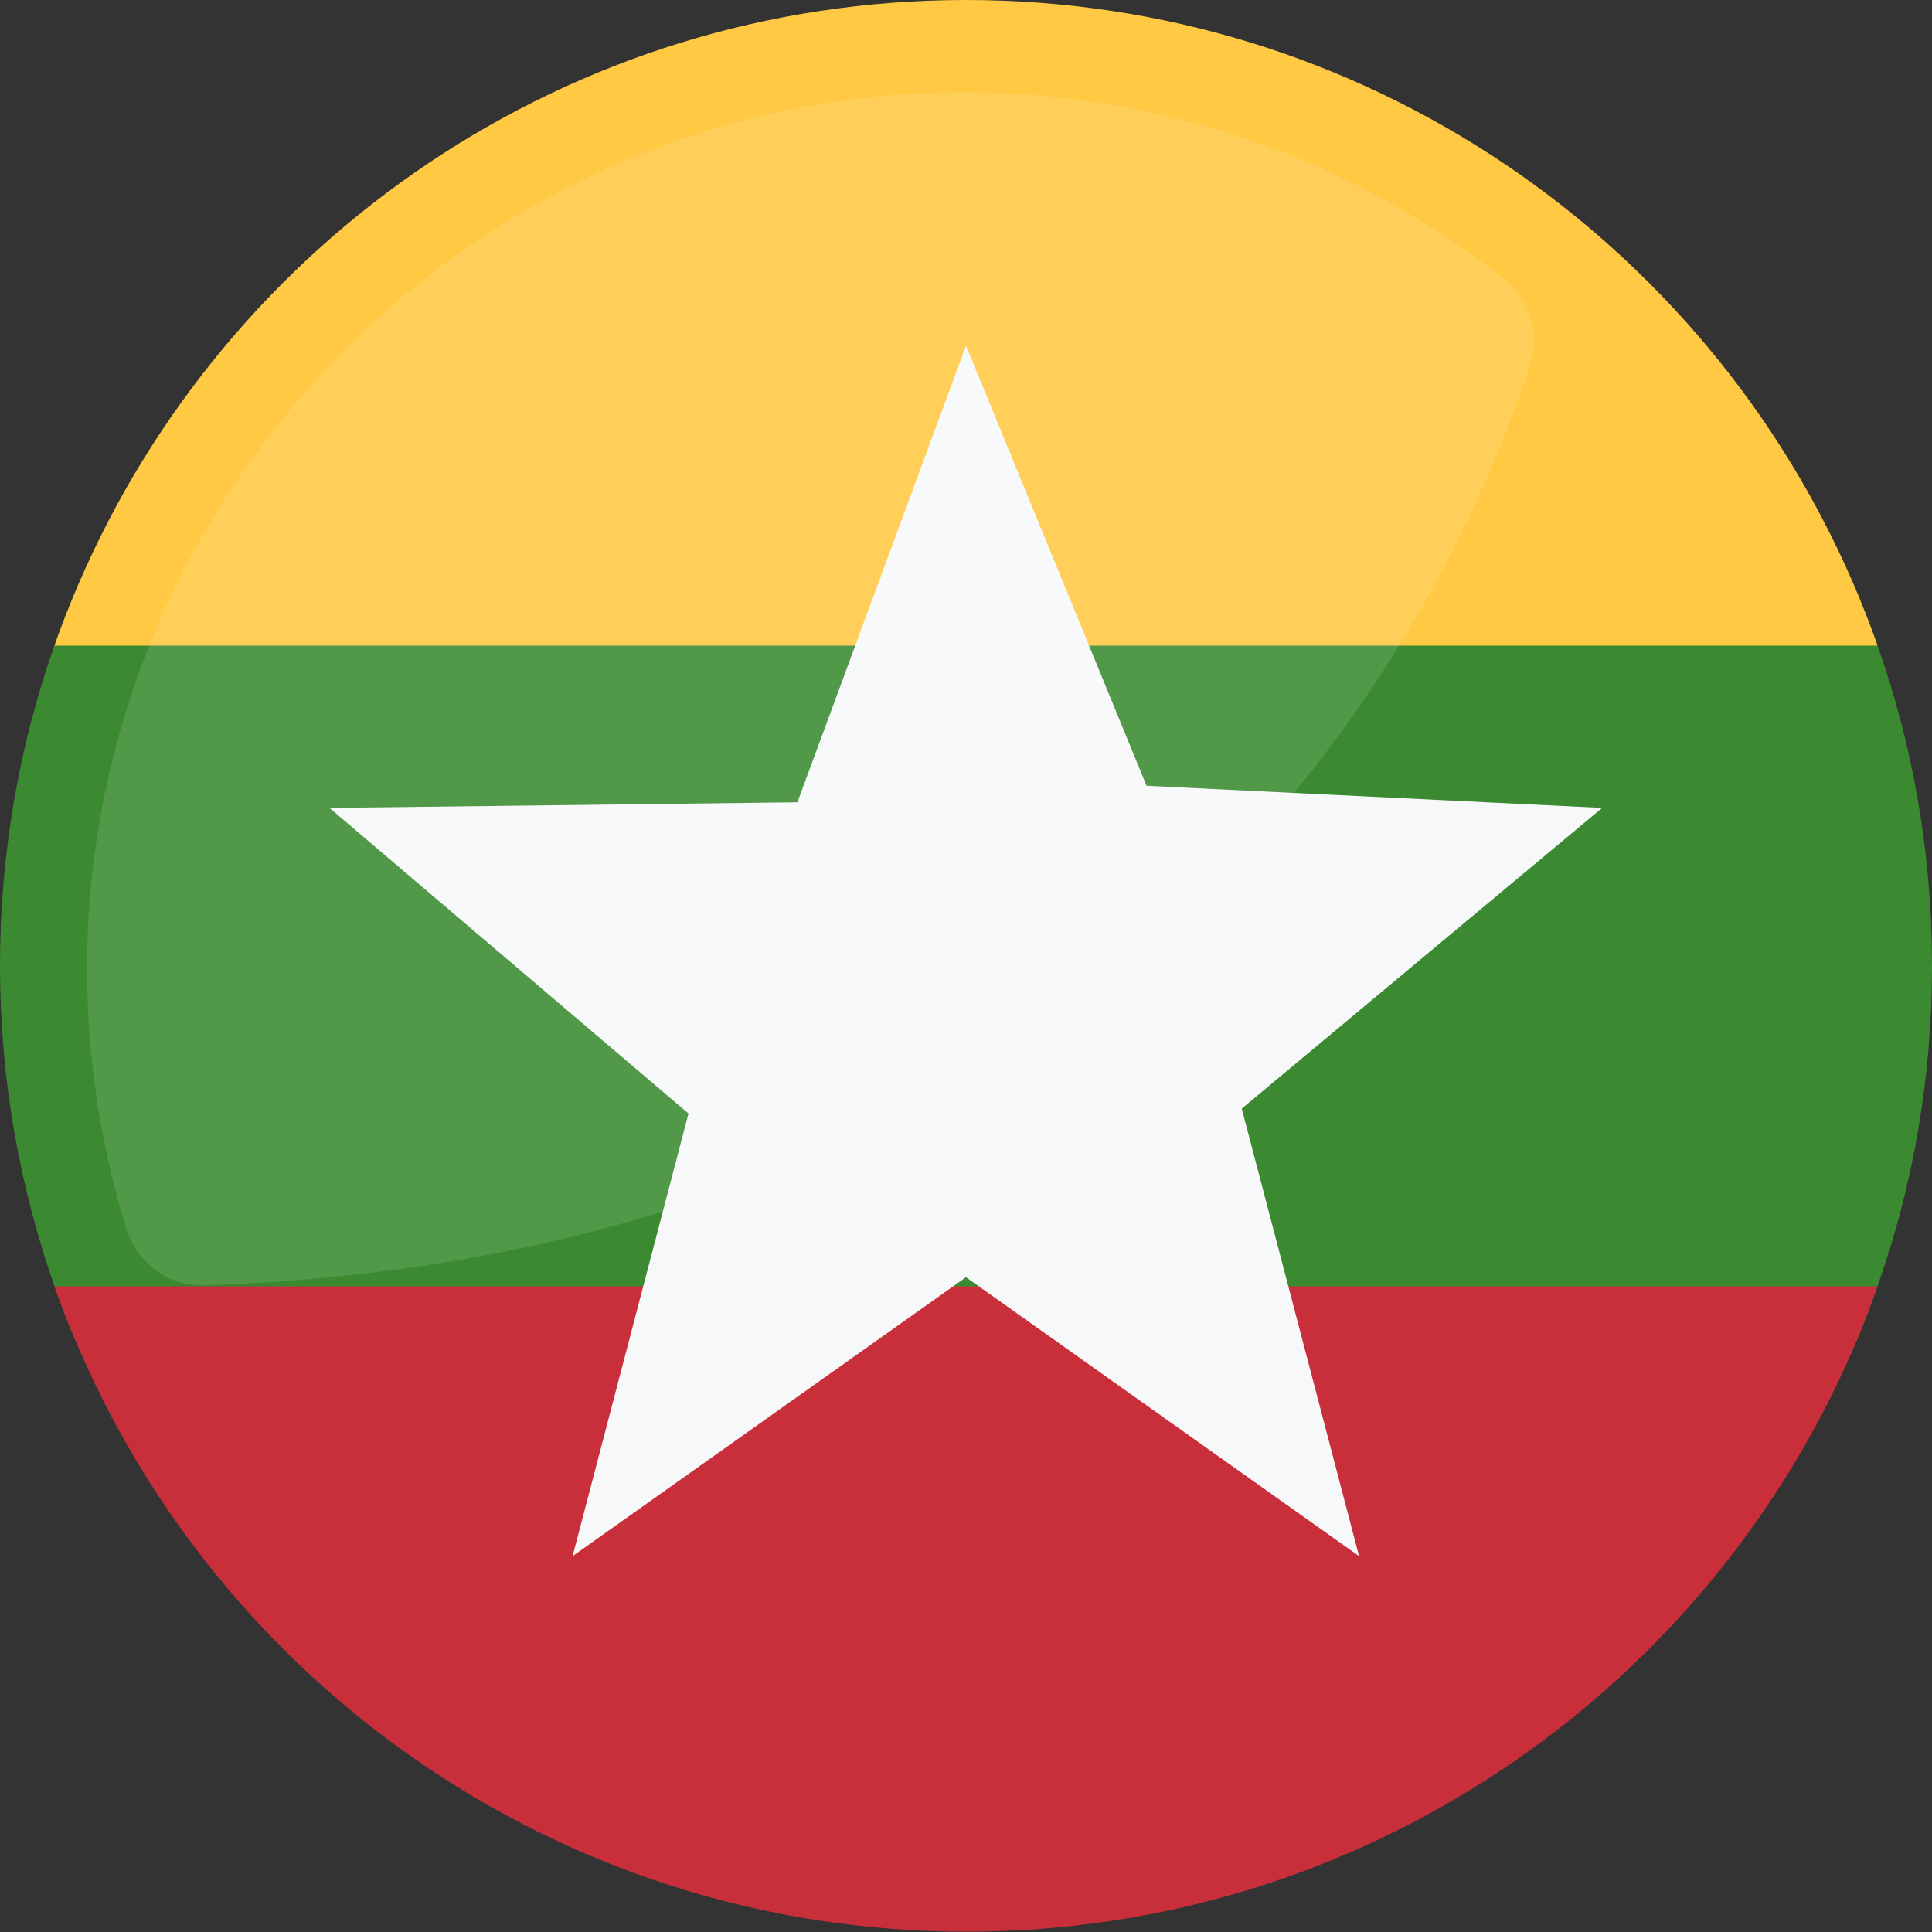 <?xml version="1.0" encoding="UTF-8"?>
<svg id="Calque_2" data-name="Calque 2" xmlns="http://www.w3.org/2000/svg" viewBox="0 0 55 55">
  <rect x="0" y="0" width="55" height="55" fill="#333333" stroke="none"/>
  <defs>
    <style>
      .cls-1 {
        fill: #3b8a31;
      }

      .cls-2 {
        fill: #fff;
      }

      .cls-3 {
        opacity: .12;
      }

      .cls-4 {
        fill: #ffc943;
      }

      .cls-5 {
        fill: #c92f3b;
      }

      .cls-6 {
        fill: #f7f8f9;
      }
    </style>
  </defs>
  <g id="Calque_1-2" data-name="Calque 1">
    <g>
      <g>
        <g>
          <path class="cls-1" d="M55,27.5c0,3.2-.54,6.26-1.55,9.11-.23.66-.48,1.31-.76,1.94H2.32c-.28-.63-.54-1.28-.77-1.94-1-2.85-1.55-5.92-1.55-9.11s.54-6.26,1.55-9.12c.21-.61.45-1.2.7-1.79h50.5c.25.59.49,1.18.7,1.79,1.01,2.85,1.55,5.92,1.55,9.12Z"/>
          <path class="cls-4" d="M53.45,18.38H1.55c.21-.61.45-1.2.7-1.79C6.47,6.83,16.18,0,27.5,0s21.03,6.83,25.25,16.59c.25.59.49,1.18.7,1.79Z"/>
          <path class="cls-5" d="M53.45,36.61c-.23.66-.48,1.31-.76,1.94-4.25,9.68-13.93,16.44-25.18,16.44S6.57,48.23,2.32,38.56c-.28-.63-.54-1.28-.77-1.94h51.9Z"/>
        </g>
        <polygon class="cls-6" points="27.5 9.84 32.64 22.37 45.61 23 35.35 31.56 38.69 44.3 27.5 36.36 16.3 44.3 19.6 31.7 9.38 23 22.7 22.84 27.5 9.84"/>
      </g>
      <g class="cls-3">
        <path class="cls-2" d="M42.82,7.94c-4.45-3.5-10.11-5.51-16.25-5.3C13.1,3.09,2.33,14.38,2.48,27.85c.03,2.49.42,4.88,1.12,7.14.3.98,1.22,1.64,2.24,1.6,27.35-.93,35.73-20.05,37.72-26.21.29-.89,0-1.87-.74-2.44Z"/>
      </g>
    </g>
  </g>
</svg>